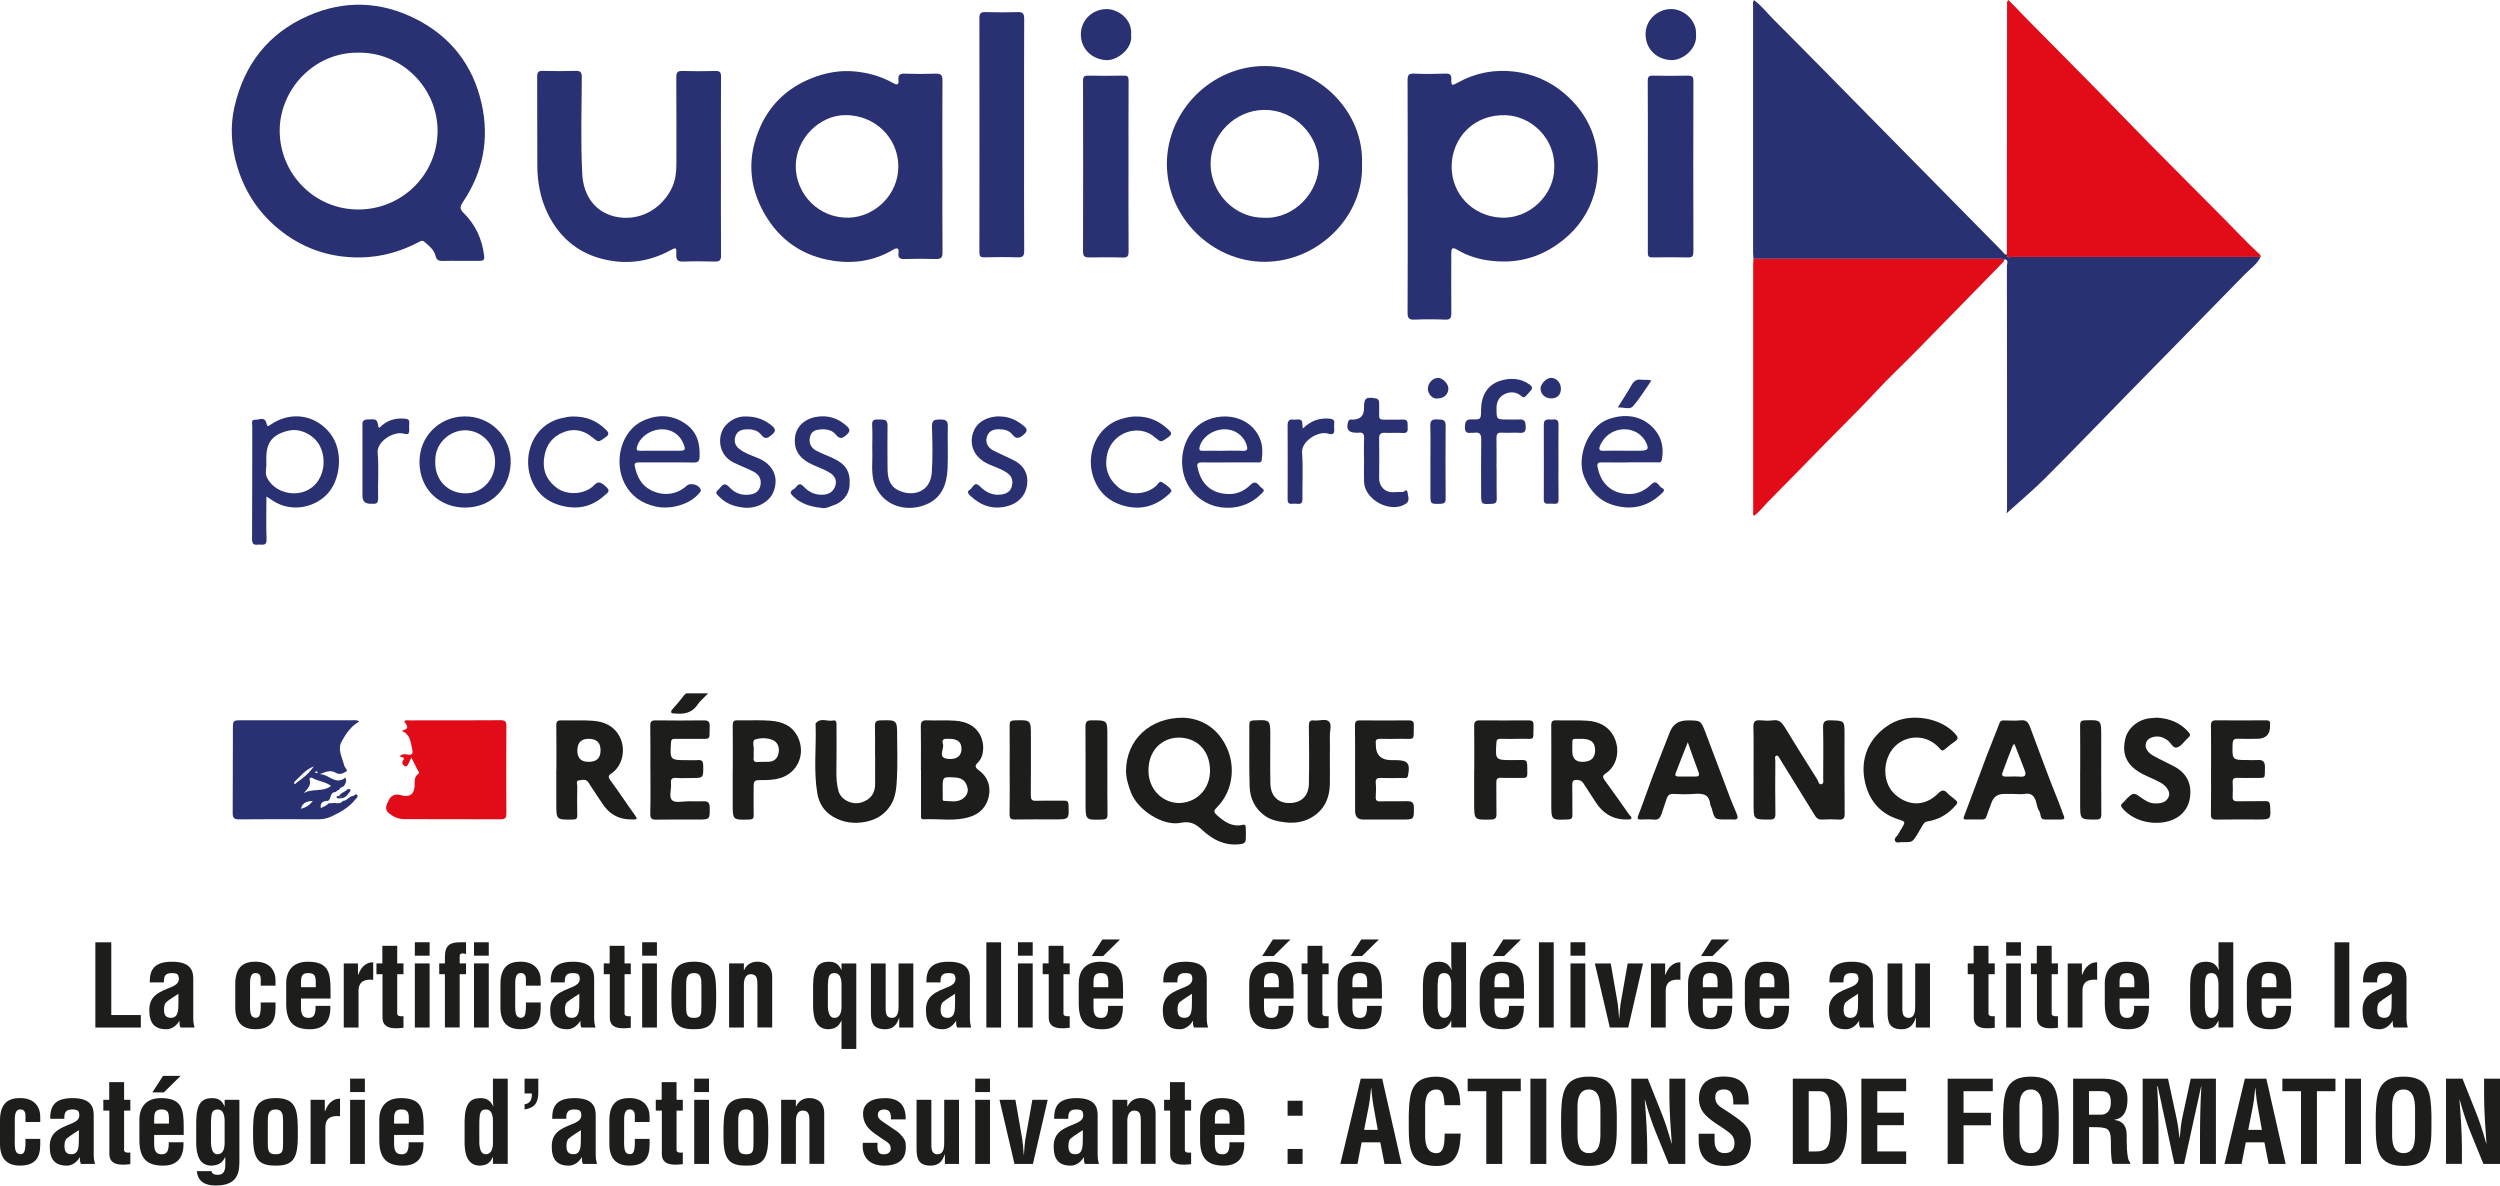 <?xml version="1.0" encoding="UTF-8"?> <svg xmlns="http://www.w3.org/2000/svg" id="Calque_2" viewBox="0 0 483.92 229.48"><defs><style>.cls-1{fill:#e20b18;}.cls-2{fill:#bdbdbd;}.cls-3{fill:#293173;}.cls-4{fill:#1d1d1b;}</style></defs><g id="Calque_1-2"><g><path class="cls-3" d="m339.41,50.09c-.02-.43-.07-.86-.07-1.29,0-15.89,0-31.78,0-47.68,0-.33-.11-.69.17-1.1,1.47,1.07,2.55,2.5,3.79,3.75,6.24,6.23,12.41,12.54,18.6,18.82,8.53,8.66,17.06,17.33,25.6,25.98.27.28.46.74.98.7,0,.78.61.46.94.46,16.06.01,32.11,0,48.17,0-.71,1.45-2.06,2.34-3.14,3.45-7.37,7.58-14.79,15.1-22.18,22.65-5.46,5.58-10.87,11.21-16.39,16.73-2.41,2.4-5.03,4.59-7.56,6.87.03.04.18-.45.18-.88,0-15.7,0-31.4-.03-47.09,0-.42.42-1.1-.43-1.29-.23-.03-.46-.08-.7-.08-15.97,0-31.95,0-47.92,0Z"></path><path class="cls-3" d="m89.15,50.5c-1.18,0-2.36-.04-3.54.01-.71.03-1.14-.27-1.28-.91-.3-1.32-1.34-2.03-2.24-2.85-.28-.25-.58-.13-.94.06-3.55,1.89-7.32,2.96-11.36,3.02-5.16.07-9.91-1.28-14.15-4.21-4.83-3.33-8.1-7.89-9.75-13.49-1.11-3.75-1.39-7.64-.5-11.49,1.89-8.13,6.47-14.14,14.22-17.56,7.05-3.11,14.1-2.84,20.88.59,6.7,3.39,11.03,8.88,12.71,16.28,1.58,6.93.33,13.37-3.65,19.25-.54.79-.55,1.29.15,1.98,2.34,2.3,3.64,5.11,4.02,8.37.08.72-.14.94-.79.94-1.26,0-2.52,0-3.78,0Zm-19.75-40.3c-8.52-.16-15.34,7.1-15.26,15.25.09,8.35,6.88,15.18,15.35,15.1,8.53-.08,15.21-6.94,15.21-15.23,0-8.16-6.77-15.21-15.31-15.13Z"></path><path class="cls-1" d="m437.58,49.73c-16.06,0-32.11.01-48.17,0-.33,0-.94.32-.94-.46,0-16.29.01-32.58.03-48.88,0-.06.08-.12.27-.39,1.43,1.47,2.82,2.92,4.23,4.35,4.4,4.46,8.83,8.9,13.22,13.37,3.35,3.4,6.65,6.86,10.01,10.26,4.81,4.88,9.67,9.71,14.49,14.58,2.12,2.14,4.17,4.36,6.39,6.4.21.2.54.37.47.76Z"></path><path class="cls-1" d="m339.41,50.09c15.97,0,31.95,0,47.92,0,.23,0,.46.05.7.08-.15.56-.6.9-.97,1.28-5.41,5.55-10.83,11.09-16.26,16.62-2.5,2.54-5.11,4.98-7.54,7.59-4.28,4.61-8.83,8.96-13.19,13.49-2.63,2.74-5.35,5.4-7.98,8.13-.83.86-1.56,1.82-2.54,2.55-.34-.25-.19-.59-.19-.87,0-15.97,0-31.95,0-47.92,0-.31.03-.63.05-.94Z"></path><path class="cls-3" d="m272.48,37.97c0-7.47.02-14.95-.02-22.42,0-.99.2-1.36,1.28-1.3,2,.1,4.01.07,6.02,0,.85-.03,1.19.17,1.17,1.08-.03,1.27.08,1.32,1.22.68,3.41-1.91,7.09-2.61,10.92-2.16,3.59.42,6.86,1.81,9.65,4.16,3.43,2.9,5.7,6.58,6.35,11,1.17,7.97-1.92,15.06-9.1,19.24-3.55,2.06-7.42,2.71-11.45,2.22-2.21-.27-4.36-.89-6.31-2.05-1.09-.65-1.29-.51-1.29.79,0,3.82-.02,7.63.01,11.45,0,.9-.22,1.25-1.19,1.21-1.96-.08-3.94-.09-5.9,0-1.08.05-1.39-.26-1.38-1.35.05-7.51.02-15.03.03-22.54Zm28.38-5.62c.16-5.43-4.32-9.87-9.39-10.05-6.16-.21-10.45,4.37-10.48,9.92-.02,5.4,4.09,9.51,9.3,9.89,5.94.44,10.7-4.66,10.56-9.77Z"></path><path class="cls-3" d="m182.42,32.32c0,5.51-.02,11.02.02,16.53,0,.96-.25,1.32-1.25,1.29-2.04-.07-4.09-.06-6.14,0-.88.02-1.25-.25-1.13-1.14.15-1.08-.33-1.08-1.09-.63-3.61,2.13-7.57,2.73-11.61,2.1-5.77-.89-10.24-3.91-13.2-9.03-3.21-5.55-3.39-11.32-.78-17.05,1.96-4.31,5.31-7.42,9.76-9.21,2.79-1.13,5.7-1.65,8.69-1.33,2.51.27,4.95.96,7.17,2.22.83.47,1.16.35,1.05-.61-.1-.94.28-1.23,1.22-1.2,2.01.07,4.02.07,6.02,0,1.01-.04,1.29.32,1.28,1.29-.03,5.59-.02,11.18-.02,16.77Zm-8.53-.14c-.03-5.55-4.57-9.92-10.27-9.9-5.08.02-9.59,4.67-9.59,9.86,0,5.52,4.55,10.2,10.37,9.99,4.91-.18,9.51-4.4,9.49-9.95Z"></path><path class="cls-3" d="m263.64,31.79c.41,10-8.44,18.9-18.88,18.89-10.13,0-18.94-8.63-18.89-19.04.05-10.24,8.65-18.85,18.94-18.86,10.36-.01,19.24,8.79,18.83,19Zm-18.82,10.37c5.78.17,10.54-5.01,10.48-10.53-.06-5.52-4.82-10.43-10.6-10.36-5.74.07-10.38,4.89-10.37,10.46.01,5.6,4.66,10.54,10.49,10.42Z"></path><path class="cls-3" d="m139.55,32.21c0,5.74-.02,11.49.02,17.23,0,.96-.29,1.21-1.2,1.19-2.04-.05-4.09-.07-6.13,0-1.07.04-1.37-.35-1.33-1.36.06-1.43,0-1.44-1.28-.75-4.25,2.28-8.76,2.77-13.34,1.52-4.71-1.29-8.13-4.3-10.28-8.73-1.42-2.92-1.98-6.03-2-9.24-.04-5.74,0-11.49-.03-17.23,0-.89.25-1.15,1.13-1.12,2.08.06,4.17.06,6.25,0,.94-.03,1.27.19,1.26,1.22-.04,6.26-.23,12.52.09,18.76.22,4.24,2.58,7.65,6.99,8.35,4.2.66,8.16-1.53,10.17-5.3.85-1.59,1.06-3.3,1.06-5.05,0-5.59.02-11.17-.02-16.76,0-.94.26-1.23,1.19-1.2,2.12.06,4.25.06,6.37,0,.9-.03,1.11.27,1.1,1.14-.04,5.78-.02,11.57-.02,17.35Z"></path><path class="cls-3" d="m198.23,26.16c0,7.47-.02,14.94.02,22.42,0,1.01-.3,1.26-1.26,1.23-2.16-.07-4.33-.05-6.49,0-.73.01-.92-.23-.92-.94.02-15.14.02-30.28,0-45.42,0-.92.32-1.13,1.17-1.11,2.08.05,4.17.07,6.25,0,1.03-.04,1.25.37,1.25,1.31-.03,7.51-.02,15.02-.02,22.54Z"></path><path class="cls-3" d="m68.37,154.05c-.8.07-1.19.98-2.01.98-.45.65-1.09.42-1.7.4-.37.02-.75.05-1.12.09-.34.53-.97.58-1.43.91-.17-.77.14-1.24.93-1.38.15-.01.3-.02.45-.04.71-.36.3-1.67,1.42-1.68.04-.05.09-.07.15-.06.14-.21.32-.35.58-.36h.01c.1-.5.6-.51.91-.75.34-.47.6-.96.3-1.64-1.91,1.57-3.26-.72-4.99-.66,1.06-.4,2.05-.94,3.2-.24.66.41,1.43.04,1.96-.29.37-.22-.31-.76-.41-1.17-.37-1.54-1.37-3.1-.46-4.69.83-1.47,1.77-2.92,3.37-3.79-.42-.39-.92-.26-1.37-.26h-21.35c-1.72,0-1.73,0-1.73,1.75-.01,5.4-.01,10.8-.04,16.2-.01.87.21,1.24,1.19,1.23,5.11-.05,10.22-.04,15.33-.01.9,0,1.7-.14,2.54-.52,1.8-.85,3.49-1.78,4.74-3.39.19-.26.52-.45.31-.77-.29-.42-.51.12-.78.14Zm-7.16-4.75c.11.05.27.09.29.14.04.22-.16.19-.29.17-.1-.01-.19-.09-.29-.15.1-.05.19-.1.29-.16Zm-4.2,2.45c-.07-.05-.09-.36-.01-.42,1.13-1.02,2.05-2.33,3.74-2.98-.98,1.45-2.18,2.32-3.39,3.2-.11.09-.19.31-.34.21Zm1.23,4.81c.3-1.21,1.13-1.45,2.31-1.53-.65.88-1.37,1.29-2.31,1.53Zm.56-3.02c.61-.8,1.49-1.42,1.14-2.61-.11-.41.29-.48.52-.34,1.11.65,2.49.68,3.62,1.54-1.62,1.27-3.68.41-5.28,1.41Z"></path><path class="cls-1" d="m79.63,146.63c-.23.48-.38.85-.57,1.18-.15.25-.26.67-.67.51-.41-.16-.65-.68-.45-.96.62-.85-.14-.78-.62-.91.45-.51,1.01-.53,1.46-.41,1.16.29,1.17-.37.99-1.13-.32-1.31-.35-2.81-2.02-3.42,1.32-.48,1.34-.61.5-1.84.22-.33.56-.21.85-.21,5.94,0,11.87.01,17.81-.03.91,0,1.12.3,1.11,1.15-.03,5.62-.03,11.24,0,16.87,0,.85-.19,1.17-1.1,1.16-6.21-.04-12.42,0-18.64-.03-1.22,0-2.39-.55-3.21-1.34-.69-.67-.15-1.72.29-2.52.4-.73,1.11-.97,1.91-.87.23.03.45.14.68.19,1.41.26,2.19-.33,2.3-1.77.06-.88-.18-1.82.72-2.46.32-.23,0-.48-.12-.71-.4-.78-.79-1.56-1.23-2.44Z"></path><path class="cls-3" d="m218.44,32.26c0,5.47-.02,10.94.02,16.41,0,.93-.23,1.21-1.17,1.18-2.16-.07-4.33-.04-6.49-.02-.82,0-1.16-.22-1.16-1.14.03-11.02.03-22.04,0-33.05,0-.78.23-1.01,1-1,2.28.04,4.57.05,6.85,0,.78-.02.97.22.97.98-.03,5.55-.02,11.1-.02,16.64Z"></path><path class="cls-3" d="m318.97,32.19c0-5.5.02-11.01-.02-16.51,0-.83.21-1.06,1.04-1.04,2.24.06,4.48.05,6.72,0,.78-.01,1.08.15,1.08,1.03-.03,11.01-.03,22.01,0,33.02,0,.76-.12,1.16-1,1.14-2.32-.04-4.64-.05-6.96,0-.93.02-.86-.52-.86-1.14,0-5.5,0-11.01,0-16.51Z"></path><path class="cls-4" d="m229.22,138.94c3.33.17,6.55,1.95,8.3,5.89,1.75,3.94.94,8.56-1.97,11.45-.71.7-.59.99.06,1.56,1.43,1.25,2.89,2.3,4.93,1.82.58-.14.58.26.6.6.03.75.04,1.5,0,2.24-.04.79-.69.86-1.27.92-2.83.31-5.15-.9-7.12-2.73-1.26-1.17-2.29-1.81-4.21-1.42-3.48.71-8.4-2.53-9.65-5.94-.49-1.34-.93-2.67-.93-4.14.04-5.91,4.58-10.38,11.24-10.26Zm-.92,16.5c3.51-.11,5.97-2.88,5.92-6.36-.05-3.89-2.57-6.26-5.97-6.3-3.22-.04-6.04,2.4-5.94,6.56.08,3.58,2.82,6.12,5.99,6.1Z"></path><path class="cls-4" d="m339.43,148.99c0-2.75.05-5.51-.03-8.26-.03-1.08.34-1.38,1.35-1.3.82.07,1.66.11,2.47,0,1.13-.17,1.68.41,2.21,1.26,2.1,3.44,4.22,6.86,6.38,10.26.19.3.23,1,.78.84.51-.15.32-.74.32-1.14.01-3.26.06-6.53-.02-9.79-.03-1.14.3-1.46,1.44-1.43,2.71.09,2.71.03,2.71,2.72,0,5.11-.03,10.23.03,15.34.01.96-.29,1.21-1.18,1.15-1.06-.06-2.13-.07-3.18,0-.75.06-1.12-.32-1.45-.86-2.23-3.6-4.46-7.2-6.68-10.81-.18-.29-.36-.77-.65-.71-.52.1-.28.65-.28,1-.02,3.42-.05,6.84.01,10.27.02.92-.29,1.11-1.14,1.11-3.08,0-3.08.03-3.08-3.04v-6.61Z"></path><path class="cls-4" d="m178.26,149.05c0-2.79.03-5.58-.02-8.37-.01-.88.19-1.29,1.17-1.25,1.85.08,3.71-.06,5.54.08,1.97.16,3.73.84,4.77,2.75.83,1.52.9,4.03-.44,5.35-.6.59-.58.94.19,1.49,1.71,1.24,2.37,3.06,1.92,5.11-.43,1.93-1.67,3.26-3.59,3.89-2.95.97-5.99.33-8.98.49-.67.04-.54-.52-.54-.94,0-2.87,0-5.74,0-8.61h0Zm4.22,3.62c0,.59,0,1.18,0,1.77,0,.23-.04.58.24.58,1.15.02,2.34.34,3.42-.27.84-.47,1.34-1.35,1.16-2.18-.27-1.23-.94-1.99-2.35-2.07-2.48-.14-2.48-.2-2.48,2.17Zm1.33-9.65c-.71-.03-1.66-.14-1.29.97.33.98-1.2,2.72,1.03,2.91,1.64.15,2.52-.58,2.56-1.83.05-1.38-.68-2.03-2.3-2.06Z"></path><path class="cls-4" d="m300.28,149.04c0-2.87.02-5.74-.01-8.61,0-.74.17-1.03.98-1,2,.07,4.02-.06,6.01.08,2.23.15,4.14,1.06,5.18,3.18,1.21,2.46.6,5.54-1.59,6.99-.79.52-.58.87-.18,1.42,1.59,2.21,3.18,4.41,4.73,6.64.13.19.49.34.36.67-.14.34-.48.15-.73.21-.04,0-.08,0-.12,0q-3.88.1-6.15-3.51c-.73-1.16-1.49-2.31-2.24-3.46-.29-.45-.64-.65-1.22-.68-.8-.04-.98.24-.96.99.05,1.93-.01,3.85.03,5.78.01.68-.23.86-.88.88-3.21.14-3.21.15-3.21-2.99,0-2.2,0-4.4,0-6.61Zm5.7-6.02c-1.88.03-1.59-.26-1.63,1.61,0,.27,0,.55,0,.82q0,2.1,2.11,2.02c1.64-.06,2.41-.9,2.29-2.53-.1-1.37-.89-1.93-2.77-1.93Z"></path><path class="cls-4" d="m169.38,146.35c0-1.93.03-3.85-.02-5.78-.02-.79.19-1.11,1.04-1.13,3.26-.09,3.26-.11,3.26,3.18,0,2.6.1,5.19-.03,7.78-.09,1.87-.18,3.79-1.23,5.47-1.13,1.79-2.75,2.78-4.83,3.2-2.25.45-4.36.16-6.32-.98-1.72-1-2.71-2.57-3.04-4.5-.75-4.38-.19-8.8-.33-13.19,0-.12-.06-.27,0-.35.93-1.23,2.23-.35,3.35-.58.73-.15.69.46.69.92,0,3.03.04,6.06-.02,9.08-.02,1.23.08,2.45.39,3.6.45,1.73,2.63,2.82,4.47,2.25,1.77-.55,2.66-1.78,2.64-3.66-.02-1.77,0-3.54,0-5.31h0Z"></path><path class="cls-4" d="m107.7,149.04c0-2.87.02-5.73-.02-8.6-.01-.77.21-1.02.99-1,2.04.06,4.1-.08,6.13.08,2.16.17,4.04.98,5.14,3.07,1.27,2.4.59,5.67-1.58,7.11-.65.43-.68.7-.19,1.37,1.66,2.24,3.18,4.58,4.81,6.84.45.62.28.71-.33.71-.08,0-.16,0-.24,0q-3.82.1-5.9-3.2c-.83-1.32-1.76-2.58-2.57-3.91-.51-.84-1.26-.51-1.89-.45-.61.06-.31.71-.31,1.08-.03,1.89-.04,3.77,0,5.66.02.68-.22.83-.86.84-3.2.05-3.2.07-3.2-3.12,0-2.16,0-4.32,0-6.48Zm4.05-3.75q0,2.26,2.31,2.17s.08,0,.12,0c1.37-.06,2.05-.77,2.07-2.18.02-1.41-.65-2.16-2.01-2.26q-2.48-.17-2.48,2.26Z"></path><path class="cls-4" d="m368.37,163.02c-.46-.12-1.23.34-1.54-.22-.3-.54.46-.96.69-1.46.16-.35.39-.67.59-1,.75-1.28.74-1.31-.64-1.74-3.46-1.08-5.55-3.52-6.4-6.93-1.18-4.78.67-8.99,4.83-11.52,3.77-2.29,9.97-1.27,12.75,2.11.34.42.41.78-.09,1.14-.73.53-1.45,1.07-2.13,1.66-.43.37-.65.19-.94-.15-2.52-2.94-6.54-2.65-8.73-.4-2.45,2.52-2.47,7.09.15,9.35,2.39,2.06,5.55,2.39,8.22-.25.67-.66,1.13-.85,1.8-.11.29.33.66.59,1.01.86,1.22.97,1.21.95.09,2.09-1.39,1.41-3.05,2.27-4.99,2.56-.47.07-.66.39-.86.7-.4.62-.72,1.29-1.12,1.91-.9,1.4-.91,1.4-2.69,1.4Z"></path><path class="cls-4" d="m326.65,139.45c2.56,0,2.58-.01,3.5,2.39,1.61,4.23,3.18,8.48,4.79,12.71.38.99.82,1.96,1.22,2.95.27.67.37,1.24-.69,1.13-.43-.04-.86,0-1.3,0-2.25,0-2.26,0-2.82-2.12-.08-.3-.28-.6-.31-.84-.21-2.04-1.55-2.11-3.14-1.99-1.33.1-2.67.07-4,0-.75-.04-1.08.3-1.29.92-.33.99-.65,1.98-.99,2.96-.24.7-.58,1.2-1.48,1.09-.82-.09-1.65-.03-2.47-.02-.55,0-.84-.02-.56-.76.96-2.48,1.81-5,2.75-7.49,1.1-2.91,2.25-5.8,3.38-8.69q.87-2.24,3.42-2.24Zm.05,4.23c-.87,2.2-1.64,4.11-2.37,6.05-.18.49.21.59.61.58,1.06,0,2.12-.01,3.18,0,.67.01.93-.13.65-.88-.7-1.82-1.33-3.68-2.07-5.76Z"></path><path class="cls-4" d="m389.79,153.68c-.63,0-1.26,0-1.88,0q-1.86,0-2.44,1.75c-.27.83-.64,1.62-.89,2.44-.2.66-.46.77-1.02.76-.98-.02-1.97,0-2.95,0-.52,0-.63-.1-.4-.7,1.48-3.83,2.86-7.7,4.31-11.54.8-2.13,1.7-4.22,2.49-6.36.18-.47.41-.59.85-.58,1.1.01,2.21.09,3.3-.02,1.08-.11,1.46.4,1.8,1.31,1.83,4.86,3.58,9.76,5.55,14.57.36.87.62,1.79,1,2.67.19.45-.01.65-.49.65-1.06-.01-2.12,0-3.18,0-1.09-.02-.72-1.1-1.12-1.64-.37-.5-.43-1.22-.62-1.85-.33-1.08-.93-1.69-2.19-1.47-.69.12-1.41.02-2.12.02Zm.16-9.63c-.11.06-.27.08-.3.16-.69,1.78-1.39,3.56-2.04,5.36-.21.56.11.77.68.76.94-.02,1.89-.06,2.83.01,1,.07,1.08-.46.82-1.16-.63-1.71-1.31-3.4-1.99-5.13Z"></path><path class="cls-4" d="m257.42,146.48c0,1.77.02,3.54,0,5.31-.05,2.81-1.18,5.11-3.64,6.5-1.5.85-3.21,1.1-4.99.89-1.43-.17-2.79-.44-3.98-1.29-1.91-1.38-2.84-3.35-2.92-5.6-.13-4-.03-8.02-.06-12.02,0-.62.21-.79.81-.82,3.25-.15,3.25-.17,3.25,3.07,0,3.07-.05,6.14.02,9.2.05,2.35,1.51,3.83,3.88,3.72,2.17-.1,3.52-1.41,3.57-3.72.08-3.73.04-7.47,0-11.21,0-.8.17-1.15,1.03-1.05.97.11,2.23-.4,2.84.19.62.6.16,1.86.19,2.83.04,1.34,0,2.67,0,4.01Z"></path><path class="cls-3" d="m51.57,96.12c0,2.89-.08,5.57.03,8.23.06,1.48-.89.99-1.6,1.07-.82.1-1.22-.05-1.21-1.08.05-7.28.02-14.55.04-21.83,0-.48-.3-1.32.57-1.26.74.05,1.89-.73,2.2.76.16.8.52.35.89.11,1.45-.94,3-1.5,4.78-1.53,3.5-.06,6.52,2.28,7.69,5.14,1.35,3.32.57,7.78-1.82,10.11-2.69,2.62-7,3.24-10.27,1.11-.35-.23-.71-.46-1.3-.84Zm-.02-6.5c.08.83-.32,1.95.14,2.85,1.35,2.7,4.96,3.74,7.66,2.5,3.23-1.49,4.03-5.63,2.62-8.54-1.07-2.21-3.82-3.6-6.07-3.08-3.09.71-4.35,2.23-4.35,5.26v1.01Z"></path><path class="cls-4" d="m427.99,148.97c0-2.83.02-5.66-.02-8.5-.01-.77.23-1.04,1-1.04,3.23.03,6.45.02,9.68,0,.55,0,.82.16.76.73,0,.08,0,.16,0,.24q.07,2.61-2.53,2.61c-1.22,0-2.44.03-3.66-.01-.74-.03-1.03.19-1.06.98-.09,3.14-.12,3.14,3.02,3.14.59,0,1.18.05,1.77,0,1.17-.12,1.51.43,1.47,1.52-.08,2.19.28,1.92-1.96,1.94-1.14,0-2.28.04-3.42-.01-.68-.03-.9.22-.87.88.04.9.05,1.81,0,2.71-.04.72.22.96.94.94,1.77-.04,3.54.02,5.31-.03.71-.02.96.2,1,.91.16,2.65.18,2.65-2.48,2.65-2.64,0-5.27-.03-7.91.02-.81.01-1.09-.21-1.07-1.05.05-2.87.02-5.74.02-8.61Z"></path><path class="cls-4" d="m417.59,138.92c2.49.18,4.42.99,5.98,2.72.47.52.47.76-.02,1.18-.72.62-1.3,1.6-2.11,1.85-.92.29-1.24-1.11-2.05-1.49-.24-.11-.46-.3-.7-.4-1.17-.49-2.72-.12-3.17.74-.49.94-.06,1.99,1.27,2.75,1.32.75,2.71,1.37,4.05,2.08,2.42,1.29,3.45,3.34,3.07,6.02-.33,2.3-1.81,3.85-3.92,4.52-2.83.9-6.73.27-9.04-2.3-.42-.47-.57-.81.02-1.23.24-.18.41-.46.62-.68,1.35-1.32,1.45-1.31,2.98-.21.73.52,1.49,1.01,2.47,1.04,1.56.06,2.43-.34,2.8-1.44.27-.81-.47-1.94-1.66-2.6-1.41-.78-2.95-1.27-4.31-2.15-2.34-1.53-3.17-3.55-2.46-6.4.48-1.93,2.42-3.73,4.98-3.92.47-.03.94-.07,1.19-.09Z"></path><path class="cls-4" d="m125.89,148.99c0-2.83.03-5.66-.02-8.49-.02-.85.26-1.07,1.07-1.06,3.11.04,6.21.04,9.32,0,.89-.01,1.13.32,1.11,1.18-.08,2.71.37,2.39-2.37,2.4-1.45,0-2.91.02-4.36,0-.55,0-.73.16-.76.73-.2,3.39-.21,3.39,3.17,3.39.67,0,1.34.05,2-.01.87-.09,1.06.31,1.07,1.1.03,2.37.06,2.37-2.28,2.37-.98,0-1.97.06-2.95-.02-.87-.07-1.09.28-1.01,1.07.12,1.12-.48,2.63.24,3.27.62.56,2.09.17,3.19.18.98.01,1.97.02,2.95,0,.8-.02,1.09.33,1.11,1.12.05,2.42.07,2.42-2.4,2.42-2.63,0-5.27-.03-7.9.02-.89.02-1.22-.18-1.2-1.16.07-2.83.03-5.66.03-8.49Z"></path><path class="cls-4" d="m262.3,149.07c0-2.87.02-5.74-.02-8.61-.01-.76.2-1.03.98-1.02,3.15.04,6.29.03,9.44,0,.69,0,.99.2.97.94-.06,3.18.3,2.58-2.49,2.63-1.34.02-2.68.04-4.01,0-.68-.02-.95.21-.86.87,0,.04,0,.08,0,.12q-.07,3.14,3.06,3.14c.28,0,.55,0,.83,0,2.33,0,2.82.66,2.33,3.02-.12.56-.48.42-.79.43-1.45.01-2.91.05-4.36-.01-.78-.03-1.16.13-1.08,1.01.08.86.06,1.73,0,2.59-.05.71.15.96.9.94,1.73-.06,3.46.01,5.19-.03.88-.02,1.28.24,1.29,1.19.02,2.36.05,2.36-2.35,2.36s-4.96,0-7.43,0q-1.59,0-1.6-1.65c0-2.63,0-5.27,0-7.9Z"></path><path class="cls-4" d="m141.84,149.04c0-2.87.03-5.74-.01-8.61-.01-.76.17-1.03.97-1,2.12.06,4.26-.1,6.37.08,2.19.18,4.18.92,5.25,3.12,1.57,3.21.07,6.95-3.42,7.99-1.13.33-2.22.38-3.36.38-1.76,0-1.76,0-1.76,1.81,0,1.65-.03,3.31.01,4.96.02.68-.21.85-.87.87-3.2.08-3.2.1-3.19-3.11,0-2.16,0-4.32,0-6.49Zm5.76-1.56s0-.02,0-.02c.35,0,.7,0,1.06,0,1.01.01,1.71-.49,1.98-1.41.37-1.29-.08-2.42-1.13-2.83-1.08-.43-2.33-.41-3.34-.08-.66.21-.18,1.41-.27,2.16-.05.43.04.87-.02,1.29-.09.72.17,1.02.9.9.27-.04.55,0,.82,0Z"></path><path class="cls-3" d="m129.13,89.51c-1.81,0-3.62,0-5.43,0-.52,0-.98.06-.82.77.44,1.99,1.24,3.68,3.21,4.65,2.31,1.14,4.89.87,6.85-.92.71-.65,2.4-.17,2.69.75.11.36-.12.49-.29.7-1.78,2.2-5.53,3.22-8.37,2.6-2.72-.6-4.75-1.98-6.03-4.4-2.24-4.25-.74-10.39,3.68-12.29,2.74-1.18,5.41-1.12,7.96.58,2.37,1.58,2.98,3.92,2.83,6.58-.04.73-.33,1.02-1.1,1-1.73-.05-3.46-.02-5.19-.02Zm-1.39-2.26c1.22,0,2.43,0,3.65,0,1.26,0,1.37-.16.92-1.32-.7-1.82-2.37-2.91-4.32-2.83-2.22.1-4.24,1.58-4.7,3.46-.12.48,0,.71.57.7,1.29-.03,2.59-.01,3.88-.01Z"></path><path class="cls-3" d="m315.35,89.51c-1.77,0-3.54.03-5.31-.01-.68-.01-.94.19-.81.87.67,3.5,3.04,5.35,6.39,5.25,1.53-.04,2.89-.77,4-1.85,1.14-1.1,1.45.43,2.11.7.78.33.1.89-.2,1.16-2.37,2.19-5.07,3.06-8.34,2.37-3.3-.69-5.26-2.68-6.52-5.63-1.62-3.81.7-9.74,4.57-11.19,3.13-1.17,6.52-.85,8.91,1.8,1.53,1.69,1.96,3.78,1.52,6.04-.12.62-.53.47-.88.47-1.81.01-3.62,0-5.43,0Zm-1.1-2.26c1.02,0,2.04,0,3.06,0,1.8,0,2-.35,1.12-1.96-.13-.23-.3-.44-.48-.64-2.2-2.55-6.81-1.95-8.26,1.7-.23.57-.12.95.67.91,1.29-.06,2.59-.02,3.89-.02Z"></path><path class="cls-3" d="m237.92,89.51c-1.77,0-3.54.02-5.31,0-.64,0-.96.16-.82.87.67,3.45,2.86,5.27,6.26,5.25,1.53,0,2.91-.69,4.02-1.79,1.14-1.14,1.6.29,2.23.67.76.45-.01.93-.34,1.25-4.14,4.06-11.48,3.21-14.22-2.28-1.83-3.68-.97-9.05,2.74-11.52,3.72-2.47,9.75-1.62,11.5,3.21.45,1.22.42,2.54.25,3.84-.08.6-.5.5-.88.5-1.81,0-3.62,0-5.43,0Zm-1.15-2.26c1.25,0,2.51-.06,3.76.02.99.06,1.01-.38.78-1.11-.62-1.92-2.34-3.12-4.39-3.06-2.24.07-4.29,1.58-4.73,3.48-.12.52.06.69.59.68,1.33-.03,2.66,0,4,0Z"></path><path class="cls-3" d="m81.2,89.42c-.03-4.89,3.77-8.76,8.72-8.82,5.03-.06,9.12,3.96,8.93,9.09-.18,4.85-3.74,8.55-8.79,8.56-4.92.01-8.82-3.45-8.87-8.83Zm3.05-.12c-.11,3.69,2.48,6.19,5.86,6.2,3.27,0,5.66-2.68,5.72-5.93.07-3.87-2.86-6.24-5.72-6.28-3.04-.04-5.98,2.52-5.85,6.01Z"></path><path class="cls-4" d="m285.37,149.05c0-2.83.03-5.67-.02-8.5-.01-.82.25-1.12,1.07-1.11,3.15.03,6.3.02,9.44,0,.67,0,1,.14.98.92-.09,3.23.43,2.59-2.56,2.65-1.26.03-2.52.03-3.78,0-.58-.01-.82.13-.85.77-.2,3.35-.21,3.35,3.12,3.35.12,0,.24,0,.35,0,2.73.02,2.49-.48,2.52,2.64,0,.61-.21.83-.83.82-1.42-.03-2.83.03-4.25-.03-.75-.03-.93.23-.92.94.04,2.01-.02,4.01.03,6.02.02.79-.19,1.1-1.03,1.12-3.29.08-3.29.1-3.29-3.21v-6.38Z"></path><path class="cls-3" d="m168.84,86.88c0-1.53.07-3.07-.02-4.6-.07-1.1.52-1.11,1.3-1.07.81.04,1.7-.19,1.68,1.15-.04,2.71-.02,5.42,0,8.14,0,1.78.24,3.5,2.07,4.39,2.87,1.41,6.23.31,6.49-3.38.21-2.97.13-5.97.04-8.96-.04-1.32.61-1.35,1.59-1.35.98,0,1.52.15,1.48,1.35-.08,2.71.07,5.43-.05,8.14-.14,3-1.07,5.67-4.14,6.96-3.64,1.53-8.08.43-9.83-3.55-.71-1.6-.65-3.36-.6-5.08.02-.71,0-1.42,0-2.12Z"></path><path class="cls-3" d="m110.73,80.62c2.78-.06,4.83.84,6.56,2.56.59.59.69.93-.11,1.49-1.38.96-1.3,1-2.58-.06-1.74-1.45-3.75-1.75-5.79-.84-1.76.78-2.91,2.14-3.35,4.11-.6,2.74.1,4.94,2.39,6.61,1.95,1.42,5.4,1.3,7.25-.66.68-.72,1.29-.56,2.41.59.64.66.04,1.01-.37,1.38-2.31,2.11-4.92,2.88-8.06,2.18-3.25-.73-5.39-2.6-6.41-5.69-1.42-4.31.53-9.92,5.73-11.27.89-.23,1.74-.39,2.31-.4Z"></path><path class="cls-3" d="m289.7,90.74c0,1.93-.03,3.86.02,5.78.02.7-.17.96-.89,1-2.13.11-2.13.13-2.13-1.98,0-3.46-.04-6.93.02-10.39.02-1.08-.28-1.57-1.39-1.38-.15.03-.32-.02-.47,0-.9.13-1.35-.09-1.3-1.17.05-.95.2-1.45,1.3-1.42,1.82.05,1.82,0,1.83-1.88.02-2.67,1.18-4.79,3.69-5.59,1.82-.58,3.9-.58,5.69.71.65.47.58.82.15,1.3-.25.29-.54.56-.78.85-.34.41-.59.42-1.02.05-.96-.82-2.15-.85-3.2-.32-1,.5-1.54,1.42-1.54,2.65,0,2.25-.05,2.25,2.18,2.25.75,0,1.5.04,2.24-.01,1.05-.08,1.2.49,1.23,1.38.03.92-.22,1.28-1.19,1.21-1.13-.08-2.28.05-3.42-.03-.88-.06-1.06.3-1.05,1.08.04,1.97.01,3.93.01,5.9Z"></path><path class="cls-3" d="m219.78,80.62c2.66-.06,4.64.91,6.38,2.53.62.58.8.92-.06,1.51-1.39.96-1.34,1.03-2.58-.04-3.15-2.73-8.26-.87-9.19,3.24-.6,2.65.14,4.75,2.1,6.43,1.95,1.67,5.54,1.61,7.53-.41.27-.28.48-.87,1.02-.51.66.44,1.38.85,1.78,1.57.06.11-.22.46-.4.63-2.36,2.18-5.05,3.19-8.31,2.45-3.21-.73-5.36-2.58-6.42-5.67-1.5-4.35.51-9.93,5.66-11.33.92-.25,1.81-.4,2.5-.41Z"></path><path class="cls-4" d="m195.44,149.1c0-2.9.02-5.8-.01-8.71,0-.72.22-.93.93-.95,3.19-.09,3.19-.12,3.19,3.06,0,3.81.02,7.63-.02,11.44,0,.81.19,1.1,1.04,1.07,1.81-.06,3.62,0,5.43-.03.58,0,.81.16.83.79.11,2.84.14,2.84-2.7,2.84-2.56,0-5.11-.03-7.67.02-.84.02-1.05-.27-1.04-1.07.05-2.82.02-5.65.02-8.47Z"></path><path class="cls-3" d="m193.47,80.61c1.81,0,3.35.7,4.72,1.85.7.59.72,1,0,1.64-.83.73-1.47,1.01-2.26-.02-.62-.8-1.56-.97-2.52-.99-1.11-.02-2.03.32-2.38,1.47-.33,1.1.16,2.1,1.31,2.68,1.3.66,2.65,1.22,3.94,1.88,2.1,1.08,2.71,2.78,2.56,4.45-.21,2.3-1.69,3.81-3.71,4.37-2.86.8-5.2-.01-7.29-1.95-.39-.37-.76-.84-.11-1.2.59-.33.84-1.77,1.97-.63,1.12,1.13,2.47,1.81,4.15,1.56.95-.14,1.71-.55,1.98-1.51.28-.99.17-1.88-.77-2.59-1.11-.82-2.4-1.2-3.63-1.74-3.69-1.62-3.9-4.91-2.64-7.06.81-1.37,2.65-2.24,4.68-2.23Z"></path><path class="cls-3" d="m144.33,80.61c2.2,0,3.71.68,5.07,1.78.71.58.85,1.06.05,1.73-.75.62-1.3,1.09-2.12.03-.77-.99-1.98-1.13-3.2-1.02-.86.08-1.51.52-1.77,1.31-.28.86-.15,1.71.61,2.35,1.07.89,2.38,1.33,3.64,1.83,2.94,1.17,4.19,3.6,3.17,6.43-.78,2.17-3.41,3.52-5.91,3.2-1.66-.21-3.25-.7-4.5-1.96-.44-.45-1.14-.87-.37-1.46.58-.45,1-1.81,2.17-.54.92,1.01,2.12,1.59,3.6,1.48,1.1-.08,1.99-.41,2.34-1.49.42-1.28-.06-2.38-1.28-3-1.27-.64-2.61-1.15-3.89-1.78-3.03-1.51-3.17-5.3-1.44-7.2,1.11-1.22,2.59-1.73,3.83-1.69Z"></path><path class="cls-3" d="m158.92,98.3c-1.96-.21-3.79-.74-5.29-2.14-.58-.54-.93-.99.02-1.49.22-.12.4-.35.57-.55.47-.57.87-.45,1.32.04,1.05,1.14,2.32,1.72,3.92,1.59,1.16-.09,1.91-.73,2.23-1.71.32-.99-.04-1.88-1-2.49-1.11-.71-2.36-1.1-3.53-1.66-1.81-.85-3.17-2.07-3.3-4.22-.17-2.85,1.69-4.5,4.01-4.95,2.27-.44,4.36.17,6.1,1.82.61.57.58.99,0,1.53-.73.69-1.35,1.11-2.17.07-.7-.88-1.76-1.09-2.85-1.03-.98.06-1.87.27-2.15,1.43-.27,1.09.07,2.08,1.16,2.67,1.04.56,2.17.97,3.24,1.46,2.57,1.18,3.45,2.64,3.25,5.33-.14,1.93-1.52,3.3-3.13,3.81-.75.24-1.51.73-2.4.49Z"></path><path class="cls-3" d="m264.03,89.03c0-1.38-.05-2.76.02-4.13.05-.94-.28-1.29-1.2-1.13-.11.02-.24-.01-.35-.01-1.49,0-1.97-.68-1.54-2.12.17-.57.59-.41.95-.42q2.12-.07,2.12-2.16v-.12c0-1.89.35-2.16,2.27-1.82.58.1.66.47.66.93,0,.79.03,1.58,0,2.36-.03.63.24.83.83.82,1.22-.02,2.44.05,3.66-.02,1.27-.08.97.78,1.03,1.49.07.74-.04,1.17-.97,1.11-1.13-.08-2.28.03-3.42-.03-.82-.04-1.14.25-1.13,1.07.02,2.56.04,5.12,0,7.68-.02,1.66,1.16,2.86,2.86,2.74.55-.04,1.1-.06,1.65-.03.34.02.87-.78.98.06.09.73.54,1.67-.35,2.23-2.94,1.89-7.93-.74-8.06-4.23-.05-1.42,0-2.83,0-4.25h0Z"></path><path class="cls-4" d="m214.36,149.14c0,2.83-.03,5.66.02,8.49.01.8-.26.99-1,1.01-3.25.1-3.25.12-3.25-3.11,0-4.95.02-9.9-.02-14.86,0-.91.23-1.24,1.19-1.24,3.05,0,3.05-.03,3.05,2.98v6.72Z"></path><path class="cls-3" d="m218.94,6.79c.36,2.62-2.69,4.96-4.81,4.85-2.77-.15-4.91-2.18-4.91-4.97,0-2.76,2.2-4.89,4.97-4.91,2.24-.02,5.07,1.98,4.75,5.03Z"></path><path class="cls-3" d="m328.3,6.75c.23,2.68-2.55,4.96-4.8,4.88-2.85-.1-4.98-2.16-4.97-5.04,0-2.67,2.25-4.82,4.93-4.84,2.53-.02,5.06,2.29,4.83,5Z"></path><path class="cls-4" d="m402.66,149.11c0-2.91.02-5.82-.02-8.73,0-.72.22-.93.93-.95,3.17-.09,3.16-.11,3.16,3.07,0,5.03-.02,10.06.02,15.1,0,.84-.24,1.04-1.06,1.04-3.04,0-3.04.02-3.04-3.04v-6.49Z"></path><path class="cls-3" d="m73.41,82.84c1.37-1.43,2.98-1.96,4.87-1.81.66.05,1.04.19.93.95-.05.39-.02.79,0,1.18.03.79-.21,1.03-1.06.78-1.85-.54-5.26,1.44-5.05,3.76.26,2.89.02,5.82.09,8.72.02.93-.32,1.18-1.14,1.09-.12-.01-.24,0-.35,0q-1.54,0-1.54-1.5c0-4.44,0-8.89,0-13.33,0-.69-.18-1.44.95-1.49,1.79-.08,1.9-.06,2.1,1.31,0,.07.08.13.21.33Z"></path><path class="cls-3" d="m252.19,82.95c1.52-1.49,3.16-2.08,5.1-1.92.75.06,1.08.29.97,1.06-.04.27-.03.55,0,.82.08.96-.13,1.36-1.26,1.01-1.69-.52-5.15,1.34-4.96,3.76.22,2.93.03,5.9.07,8.85.01.78-.21,1.09-.99.99-.35-.04-.71-.03-1.06,0-.61.04-.82-.21-.82-.83.02-4.8.02-9.6,0-14.4,0-.82.33-1.18,1.13-1.07.71.1,1.81-.46,1.73,1.01,0,.15.04.3.09.73Z"></path><path class="cls-3" d="m276.88,89.39c0-2.32.05-4.65-.02-6.97-.03-1.03.38-1.29,1.32-1.23.84.06,1.66-.13,1.65,1.19-.04,4.72-.03,9.45,0,14.17,0,.73-.25.95-.96.97-1.99.05-1.99.08-1.99-1.88v-6.26Z"></path><path class="cls-3" d="m301.67,89.4c0,2.4-.03,4.8.02,7.2.01.75-.23,1-.94.91-.35-.04-.71-.02-1.06,0-.57.03-.86-.15-.86-.8.02-4.84.01-9.68,0-14.52,0-1.33.98-.91,1.69-.99.74-.08,1.18.1,1.16.99-.04,2.4-.01,4.8-.01,7.2Z"></path><path class="cls-3" d="m313.16,78.85c.96-1.55,1.85-2.89,2.64-4.29.45-.8,1-1.21,1.94-1.06.58.09,1.18-.09,1.91.17-1.2,1.72-2.25,3.5-3.6,5.01-.56.63-1.78.16-2.89.18Z"></path><path class="cls-4" d="m137.08,134.21c-.84.88-1.56,1.45-2.05,2.18-1.12,1.69-2.73,1.9-4.52,1.71-.22-.02-.51.06-.58-.25-.05-.22.05-.37.24-.57.8-.86,1.54-1.79,2.27-2.72.16-.2.28-.35.54-.35,1.28,0,2.56,0,4.1,0Z"></path><path class="cls-3" d="m302.14,75.18c.02,1.19-.65,1.91-1.8,1.94-1.21.03-2.14-.8-2.14-1.92,0-.88,1.12-2.03,2.01-2.06,1.02-.03,1.92.91,1.93,2.04Z"></path><path class="cls-3" d="m278.27,77.12c-1,.21-1.93-.96-1.88-1.91.06-1.11.93-2.05,1.99-2.06.9,0,2.01,1.17,1.98,2.1-.04,1.12-.89,1.89-2.09,1.87Z"></path><path class="cls-3" d="m65.62,154.08c.37-.67,1.19-.77,1.66-1.32.07-.08.39-.02.53.07.13.09.02.27-.08.4-.45.58-.83,1.23-1.67,1.28.03-.32-.28-.31-.44-.44Z"></path><path class="cls-3" d="m66.06,154.51c-.22.02-.45.04-.66.05-.22-.09-.3-.22-.19-.45.14-.01.27-.02.41-.04.16.14.46.12.44.44Z"></path><polygon class="cls-2" points="62.1 156.43 62.1 156.44 62.09 156.43 62.1 156.43"></polygon><polygon class="cls-2" points="62.09 156.43 62.05 156.46 62.1 156.44 62.09 156.43"></polygon></g><g><path class="cls-4" d="m18.46,198.9v-16.5h3.08v14.08h5.72v2.42h-8.8Z"></path><path class="cls-4" d="m34.94,198.9c-.2-.4-.22-.84-.18-1.28h-.04c-.33.51-.7.92-1.14,1.19-.42.26-.88.42-1.36.42-2.31,0-3.32-1.17-3.32-3.72,0-2.84,2-3.52,4.25-4.44,1.21-.51,1.65-1.06,1.41-2.07-.13-.55-.57-.64-1.34-.64-1.3,0-1.52.68-1.5,1.8h-2.73c-.02-2.35.75-4,4.33-4,3.89,0,4.14,2.05,4.09,3.67v7.33c0,.59.09,1.17.24,1.74h-2.71Zm-.4-6.54c-.7.48-1.56.97-2.31,1.58-.42.35-.48.97-.48,1.5,0,.95.29,1.58,1.34,1.58,1.69,0,1.39-2.13,1.45-3.32v-1.34Z"></path><path class="cls-4" d="m50.47,190.8v-1.39c-.04-.68-.37-1.06-.99-1.06-1.1,0-1.1,1.25-1.08,2.77v2.93c-.07,2.42.22,2.86,1.08,2.97.88-.02.9-.84.99-1.83v-1.14h2.86v1.14c0,2.6-1.08,4.03-3.92,4.03-2.53,0-3.98-1.34-3.87-4.64v-4.03c-.02-3.48,1.69-4.4,3.87-4.4,2.88,0,3.94,1.8,3.92,3.65v.99h-2.86Z"></path><path class="cls-4" d="m55.4,190.76c-.13-2.93,1.36-4.6,4.18-4.6,3.98,0,4.4,2.07,4.4,5.46v1.67h-5.72v1.8c.02,1.63.64,1.94,1.5,1.94,1.06,0,1.36-.77,1.32-2.33h2.86c.11,2.77-1.03,4.53-3.96,4.53-3.3,0-4.64-1.56-4.58-5.21v-3.26Zm5.72.33v-1.08c-.02-1.25-.35-1.65-1.5-1.65-1.43,0-1.36,1.1-1.36,2.22v.51h2.86Z"></path><path class="cls-4" d="m69.3,188.69h.04c.35-.9.7-1.41,1.12-1.76.81-.68,1.36-.64,1.78-.66v3.39c-1.58-.15-2.79.24-2.84,2.07v7.17h-2.86v-12.41h2.75v2.2Z"></path><path class="cls-4" d="m78.11,198.94c-1.69.2-4.07.35-4.07-1.96v-8.41h-1.17v-2.09h1.14v-3.41h2.88v3.41h1.21v2.09h-1.21v7.7c.07.53.86.46,1.21.42v2.24Z"></path><path class="cls-4" d="m80.3,184.99v-2.6h2.86v2.6h-2.86Zm0,13.91v-12.41h2.86v12.41h-2.86Z"></path><path class="cls-4" d="m90.21,184.68c-.22-.07-.46-.13-.64-.13-.42,0-.59.2-.59.48v1.45h1.23v2.09h-1.23v10.32h-2.86v-10.32h-1.1v-2.09h1.1v-1.23c0-2.24.92-2.86,3.01-2.86h1.08v2.29Zm4.4.31h-2.86v-2.6h2.86v2.6Zm0,13.91h-2.86v-12.41h2.86v12.41Z"></path><path class="cls-4" d="m101.8,190.8v-1.39c-.04-.68-.37-1.06-.99-1.06-1.1,0-1.1,1.25-1.08,2.77v2.93c-.07,2.42.22,2.86,1.08,2.97.88-.02.9-.84.99-1.83v-1.14h2.86v1.14c0,2.6-1.08,4.03-3.92,4.03-2.53,0-3.98-1.34-3.87-4.64v-4.03c-.02-3.48,1.69-4.4,3.87-4.4,2.88,0,3.94,1.8,3.92,3.65v.99h-2.86Z"></path><path class="cls-4" d="m112.54,198.9c-.2-.4-.22-.84-.18-1.28h-.04c-.33.51-.7.92-1.14,1.19-.42.26-.88.42-1.36.42-2.31,0-3.32-1.17-3.32-3.72,0-2.84,2-3.52,4.25-4.44,1.21-.51,1.65-1.06,1.41-2.07-.13-.55-.57-.64-1.34-.64-1.3,0-1.52.68-1.5,1.8h-2.73c-.02-2.35.75-4,4.33-4,3.89,0,4.14,2.05,4.09,3.67v7.33c0,.59.09,1.17.24,1.74h-2.71Zm-.4-6.54c-.7.48-1.56.97-2.31,1.58-.42.35-.48.97-.48,1.5,0,.95.29,1.58,1.34,1.58,1.69,0,1.39-2.13,1.45-3.32v-1.34Z"></path><path class="cls-4" d="m122.11,198.94c-1.69.2-4.07.35-4.07-1.96v-8.41h-1.17v-2.09h1.14v-3.41h2.88v3.41h1.21v2.09h-1.21v7.7c.07.53.86.46,1.21.42v2.24Z"></path><path class="cls-4" d="m124.3,184.99v-2.6h2.86v2.6h-2.86Zm0,13.91v-12.41h2.86v12.41h-2.86Z"></path><path class="cls-4" d="m129.96,193.13c.02-4.25.07-6.98,4.38-6.98s4.27,2.73,4.29,6.98c.02,4.31-.59,6.16-4.29,6.09-3.76.07-4.4-1.78-4.38-6.09Zm2.86,1.72c0,1.52.13,2.18,1.52,2.18s1.43-.66,1.43-2.18v-4.14c0-1.17,0-2.35-1.43-2.35-1.52,0-1.52,1.19-1.52,2.35v4.14Z"></path><path class="cls-4" d="m144,187.76h.04c.64-1.43,1.91-1.61,2.57-1.61,1.63,0,2.95.95,2.86,3.17v9.57h-2.86v-8.27c0-1.21-.13-2-1.21-2.05-1.08-.04-1.45.97-1.41,2.29v8.03h-2.86v-12.41h2.86v1.28Z"></path><path class="cls-4" d="m165.75,203.04h-2.86v-5.46h-.04c-.55,1.23-1.34,1.58-2.49,1.65-2.42,0-2.9-2.2-2.97-4.18v-4.49c.07-3.41,1.12-4.36,2.97-4.4,1.19-.02,1.96.37,2.49,1.58h.04v-1.25h2.86v16.55Zm-2.86-11.93c.04-.99,0-2.75-1.34-2.75s-1.21,1.17-1.3,2.4v4.14c.07,1.19.37,2.13,1.25,2.13.92,0,1.39-.77,1.39-2.2v-3.72Z"></path><path class="cls-4" d="m174.05,197.05h-.04c-.44,1.47-1.28,2.16-2.66,2.18-2.27,0-2.77-1.17-2.77-3.23v-9.51h2.86v8.49c0,.55-.02,1.17.29,1.65.24.26.51.4.88.4,1.34,0,1.32-1.52,1.32-2.49v-8.05h2.86v12.41h-2.73v-1.85Z"></path><path class="cls-4" d="m185.27,198.9c-.2-.4-.22-.84-.18-1.28h-.04c-.33.51-.7.92-1.14,1.19-.42.26-.88.42-1.36.42-2.31,0-3.32-1.17-3.32-3.72,0-2.84,2-3.52,4.25-4.44,1.21-.51,1.65-1.06,1.41-2.07-.13-.55-.57-.64-1.34-.64-1.3,0-1.52.68-1.5,1.8h-2.73c-.02-2.35.75-4,4.33-4,3.89,0,4.14,2.05,4.09,3.67v7.33c0,.59.09,1.17.24,1.74h-2.71Zm-.4-6.54c-.7.48-1.56.97-2.31,1.58-.42.35-.48.97-.48,1.5,0,.95.29,1.58,1.34,1.58,1.69,0,1.39-2.13,1.45-3.32v-1.34Z"></path><path class="cls-4" d="m190.92,198.9v-16.5h2.86v16.5h-2.86Z"></path><path class="cls-4" d="m197.04,184.99v-2.6h2.86v2.6h-2.86Zm0,13.91v-12.41h2.86v12.41h-2.86Z"></path><path class="cls-4" d="m207.07,198.94c-1.69.2-4.07.35-4.07-1.96v-8.41h-1.17v-2.09h1.14v-3.41h2.88v3.41h1.21v2.09h-1.21v7.7c.07.53.86.46,1.21.42v2.24Z"></path><path class="cls-4" d="m208.81,190.41c0-2.71,1.47-4.25,4.18-4.25,3.98,0,4.4,2.07,4.4,5.46v1.67h-5.72v1.8c.02,1.63.64,1.94,1.5,1.94.99,0,1.32-.68,1.32-2.07v-.26h2.86v.35c0,2.57-1.17,4.18-3.96,4.18-3.23,0-4.58-1.5-4.58-4.97v-3.85Zm4.58-8.56h3.41l-3.26,3.21h-2.22l2.07-3.21Zm1.14,9.24v-1.08c-.02-1.25-.35-1.65-1.5-1.65-1.32,0-1.36.92-1.36,1.94v.79h2.86Z"></path><path class="cls-4" d="m231.12,198.9c-.2-.4-.22-.84-.18-1.28h-.04c-.33.51-.7.92-1.14,1.19-.42.26-.88.42-1.36.42-2.31,0-3.32-1.17-3.32-3.72,0-2.84,2-3.52,4.25-4.44,1.21-.51,1.65-1.06,1.41-2.07-.13-.55-.57-.64-1.34-.64-1.3,0-1.52.68-1.5,1.8h-2.73c-.02-2.35.75-4,4.33-4,3.89,0,4.14,2.05,4.09,3.67v7.33c0,.59.09,1.17.24,1.74h-2.71Zm-.4-6.54c-.7.48-1.56.97-2.31,1.58-.42.35-.48.97-.48,1.5,0,.95.29,1.58,1.34,1.58,1.69,0,1.39-2.13,1.45-3.32v-1.34Z"></path><path class="cls-4" d="m241.81,190.41c0-2.71,1.47-4.25,4.18-4.25,3.98,0,4.4,2.07,4.4,5.46v1.67h-5.72v1.8c.02,1.63.64,1.94,1.5,1.94.99,0,1.32-.68,1.32-2.07v-.26h2.86v.35c0,2.57-1.17,4.18-3.96,4.18-3.23,0-4.58-1.5-4.58-4.97v-3.85Zm4.58-8.56h3.41l-3.26,3.21h-2.22l2.07-3.21Zm1.14,9.24v-1.08c-.02-1.25-.35-1.65-1.5-1.65-1.32,0-1.36.92-1.36,1.94v.79h2.86Z"></path><path class="cls-4" d="m257.19,198.94c-1.69.2-4.07.35-4.07-1.96v-8.41h-1.17v-2.09h1.14v-3.41h2.88v3.41h1.21v2.09h-1.21v7.7c.07.53.86.46,1.21.42v2.24Z"></path><path class="cls-4" d="m258.92,190.41c0-2.71,1.47-4.25,4.18-4.25,3.98,0,4.4,2.07,4.4,5.46v1.67h-5.72v1.8c.02,1.63.64,1.94,1.5,1.94.99,0,1.32-.68,1.32-2.07v-.26h2.86v.35c0,2.57-1.17,4.18-3.96,4.18-3.23,0-4.58-1.5-4.58-4.97v-3.85Zm4.58-8.56h3.41l-3.26,3.21h-2.22l2.07-3.21Zm1.14,9.24v-1.08c-.02-1.25-.35-1.65-1.5-1.65-1.32,0-1.36.92-1.36,1.94v.79h2.86Z"></path><path class="cls-4" d="m280.92,197.58h-.04c-.55,1.25-1.34,1.58-2.46,1.65-2.42,0-2.93-2.2-2.99-4.18v-4.49c.07-3.41,1.14-4.36,2.99-4.4,1.21-.02,1.98.4,2.55,1.58h.04c-.07-.37-.09-.73-.09-1.1v-4.25h2.86v16.5h-2.86v-1.32Zm0-6.47c.04-.99,0-2.75-1.34-2.75s-1.21,1.17-1.3,2.4v4.14c.07,1.19.37,2.13,1.25,2.13s1.39-.77,1.39-2.2v-3.72Z"></path><path class="cls-4" d="m286.42,190.41c0-2.71,1.47-4.25,4.18-4.25,3.98,0,4.4,2.07,4.4,5.46v1.67h-5.72v1.8c.02,1.63.64,1.94,1.5,1.94.99,0,1.32-.68,1.32-2.07v-.26h2.86v.35c0,2.57-1.17,4.18-3.96,4.18-3.23,0-4.58-1.5-4.58-4.97v-3.85Zm4.58-8.56h3.41l-3.26,3.21h-2.22l2.07-3.21Zm1.14,9.24v-1.08c-.02-1.25-.35-1.65-1.5-1.65-1.32,0-1.36.92-1.36,1.94v.79h2.86Z"></path><path class="cls-4" d="m297.89,198.9v-16.5h2.86v16.5h-2.86Z"></path><path class="cls-4" d="m304,184.99v-2.6h2.86v2.6h-2.86Zm0,13.91v-12.41h2.86v12.41h-2.86Z"></path><path class="cls-4" d="m308.71,186.49h3.08l1.21,6.95c.24,1.12.35,3.08.4,3.67h.04c.04-.59.15-2.55.4-3.67l1.23-6.95h2.97l-2.86,12.41h-3.57l-2.9-12.41Z"></path><path class="cls-4" d="m322.33,188.69h.04c.35-.9.7-1.41,1.12-1.76.81-.68,1.36-.64,1.78-.66v3.39c-1.58-.15-2.79.24-2.84,2.07v7.17h-2.86v-12.41h2.75v2.2Z"></path><path class="cls-4" d="m326.75,190.41c0-2.71,1.47-4.25,4.18-4.25,3.98,0,4.4,2.07,4.4,5.46v1.67h-5.72v1.8c.02,1.63.64,1.94,1.5,1.94.99,0,1.32-.68,1.32-2.07v-.26h2.86v.35c0,2.57-1.17,4.18-3.96,4.18-3.23,0-4.58-1.5-4.58-4.97v-3.85Zm4.58-8.56h3.41l-3.26,3.21h-2.22l2.07-3.21Zm1.14,9.24v-1.08c-.02-1.25-.35-1.65-1.5-1.65-1.32,0-1.36.92-1.36,1.94v.79h2.86Z"></path><path class="cls-4" d="m337.75,190.76c-.13-2.93,1.36-4.6,4.18-4.6,3.98,0,4.4,2.07,4.4,5.46v1.67h-5.72v1.8c.02,1.63.64,1.94,1.5,1.94,1.06,0,1.36-.77,1.32-2.33h2.86c.11,2.77-1.03,4.53-3.96,4.53-3.3,0-4.64-1.56-4.58-5.21v-3.26Zm5.72.33v-1.08c-.02-1.25-.35-1.65-1.5-1.65-1.43,0-1.36,1.1-1.36,2.22v.51h2.86Z"></path><path class="cls-4" d="m360.06,198.9c-.2-.4-.22-.84-.18-1.28h-.04c-.33.51-.7.92-1.14,1.19-.42.26-.88.42-1.36.42-2.31,0-3.32-1.17-3.32-3.72,0-2.84,2-3.52,4.25-4.44,1.21-.51,1.65-1.06,1.41-2.07-.13-.55-.57-.64-1.34-.64-1.3,0-1.52.68-1.5,1.8h-2.73c-.02-2.35.75-4,4.33-4,3.89,0,4.14,2.05,4.09,3.67v7.33c0,.59.09,1.17.24,1.74h-2.71Zm-.4-6.54c-.7.48-1.56.97-2.31,1.58-.42.35-.48.97-.48,1.5,0,.95.29,1.58,1.34,1.58,1.69,0,1.39-2.13,1.45-3.32v-1.34Z"></path><path class="cls-4" d="m370.84,197.05h-.04c-.44,1.47-1.28,2.16-2.66,2.18-2.27,0-2.77-1.17-2.77-3.23v-9.51h2.86v8.49c0,.55-.02,1.17.29,1.65.24.26.51.4.88.4,1.34,0,1.32-1.52,1.32-2.49v-8.05h2.86v12.41h-2.73v-1.85Z"></path><path class="cls-4" d="m386.13,198.94c-1.69.2-4.07.35-4.07-1.96v-8.41h-1.17v-2.09h1.14v-3.41h2.88v3.41h1.21v2.09h-1.21v7.7c.07.53.86.46,1.21.42v2.24Z"></path><path class="cls-4" d="m388.33,184.99v-2.6h2.86v2.6h-2.86Zm0,13.91v-12.41h2.86v12.41h-2.86Z"></path><path class="cls-4" d="m398.36,198.94c-1.69.2-4.07.35-4.07-1.96v-8.41h-1.17v-2.09h1.14v-3.41h2.88v3.41h1.21v2.09h-1.21v7.7c.07.53.86.46,1.21.42v2.24Z"></path><path class="cls-4" d="m403,188.69h.04c.35-.9.7-1.41,1.12-1.76.81-.68,1.36-.64,1.78-.66v3.39c-1.58-.15-2.79.24-2.84,2.07v7.17h-2.86v-12.41h2.75v2.2Z"></path><path class="cls-4" d="m407.42,190.76c-.13-2.93,1.36-4.6,4.18-4.6,3.98,0,4.4,2.07,4.4,5.46v1.67h-5.72v1.8c.02,1.63.64,1.94,1.5,1.94,1.06,0,1.36-.77,1.32-2.33h2.86c.11,2.77-1.03,4.53-3.96,4.53-3.3,0-4.64-1.56-4.58-5.21v-3.26Zm5.72.33v-1.08c-.02-1.25-.35-1.65-1.5-1.65-1.43,0-1.36,1.1-1.36,2.22v.51h2.86Z"></path><path class="cls-4" d="m429.43,197.58h-.04c-.55,1.25-1.34,1.58-2.46,1.65-2.42,0-2.93-2.2-2.99-4.18v-4.49c.07-3.41,1.14-4.36,2.99-4.4,1.21-.02,1.98.4,2.55,1.58h.04c-.07-.37-.09-.73-.09-1.1v-4.25h2.86v16.5h-2.86v-1.32Zm0-6.47c.04-.99,0-2.75-1.34-2.75s-1.21,1.17-1.3,2.4v4.14c.07,1.19.37,2.13,1.25,2.13.92,0,1.39-.77,1.39-2.2v-3.72Z"></path><path class="cls-4" d="m434.92,190.76c-.13-2.93,1.36-4.6,4.18-4.6,3.98,0,4.4,2.07,4.4,5.46v1.67h-5.72v1.8c.02,1.63.64,1.94,1.5,1.94,1.06,0,1.36-.77,1.32-2.33h2.86c.11,2.77-1.03,4.53-3.96,4.53-3.3,0-4.64-1.56-4.58-5.21v-3.26Zm5.72.33v-1.08c-.02-1.25-.35-1.65-1.5-1.65-1.43,0-1.36,1.1-1.36,2.22v.51h2.86Z"></path><path class="cls-4" d="m451.89,198.9v-16.5h2.86v16.5h-2.86Z"></path><path class="cls-4" d="m463.35,198.9c-.2-.4-.22-.84-.18-1.28h-.04c-.33.51-.7.92-1.14,1.19-.42.26-.88.42-1.36.42-2.31,0-3.32-1.17-3.32-3.72,0-2.84,2-3.52,4.25-4.44,1.21-.51,1.65-1.06,1.41-2.07-.13-.55-.57-.64-1.34-.64-1.3,0-1.52.68-1.5,1.8h-2.73c-.02-2.35.75-4,4.33-4,3.89,0,4.14,2.05,4.09,3.67v7.33c0,.59.09,1.17.24,1.74h-2.71Zm-.4-6.54c-.7.48-1.56.97-2.31,1.58-.42.35-.48.97-.48,1.5,0,.95.29,1.58,1.34,1.58,1.69,0,1.39-2.13,1.45-3.32v-1.34Z"></path><path class="cls-4" d="m4.93,217.2v-1.39c-.04-.68-.37-1.06-.99-1.06-1.1,0-1.1,1.25-1.08,2.77v2.93c-.07,2.42.22,2.86,1.08,2.97.88-.02.9-.84.99-1.83v-1.14h2.86v1.14c0,2.6-1.08,4.03-3.92,4.03-2.53,0-3.98-1.34-3.87-4.64v-4.03c-.02-3.48,1.69-4.4,3.87-4.4,2.88,0,3.94,1.8,3.92,3.65v.99h-2.86Z"></path><path class="cls-4" d="m15.67,225.3c-.2-.4-.22-.84-.18-1.28h-.04c-.33.51-.7.92-1.14,1.19-.42.26-.88.42-1.36.42-2.31,0-3.32-1.17-3.32-3.72,0-2.84,2-3.52,4.25-4.44,1.21-.51,1.65-1.06,1.41-2.07-.13-.55-.57-.64-1.34-.64-1.3,0-1.52.68-1.5,1.8h-2.73c-.02-2.35.75-4,4.33-4,3.89,0,4.14,2.05,4.09,3.67v7.33c0,.59.09,1.17.24,1.74h-2.71Zm-.4-6.54c-.7.48-1.56.97-2.31,1.58-.42.35-.48.97-.48,1.5,0,.95.29,1.58,1.34,1.58,1.69,0,1.39-2.13,1.45-3.32v-1.34Z"></path><path class="cls-4" d="m25.24,225.34c-1.69.2-4.07.35-4.07-1.96v-8.41h-1.17v-2.09h1.14v-3.41h2.88v3.41h1.21v2.09h-1.21v7.7c.07.53.86.46,1.21.42v2.24Z"></path><path class="cls-4" d="m26.98,216.81c0-2.71,1.47-4.25,4.18-4.25,3.98,0,4.4,2.07,4.4,5.46v1.67h-5.72v1.8c.02,1.63.64,1.94,1.5,1.94.99,0,1.32-.68,1.32-2.07v-.26h2.86v.35c0,2.57-1.17,4.18-3.96,4.18-3.23,0-4.58-1.5-4.58-4.97v-3.85Zm4.58-8.56h3.41l-3.26,3.21h-2.22l2.07-3.21Zm1.14,9.24v-1.08c-.02-1.25-.35-1.65-1.5-1.65-1.32,0-1.36.92-1.36,1.94v.79h2.86Z"></path><path class="cls-4" d="m40.97,226.68c0,.26.13.44.33.55.22.13.53.18.88.18,1.21,0,1.43-.97,1.43-1.94v-1.43l-.04-.04c-.57,1.19-1.39,1.56-2.62,1.63-2.42,0-2.9-2.18-2.97-4.16v-4.49c.07-3.41,1.12-4.38,2.97-4.42,1.3-.02,2.09.48,2.49,1.61h.04v-1.28h2.86v12.04c0,2.53-.7,4.55-4.62,4.55-1.89,0-3.45-.7-3.61-2.79h2.86Zm1.17-11.92c-1.34,0-1.21,1.17-1.3,2.4v4.14c.07,1.19.37,2.13,1.25,2.13.92,0,1.39-.77,1.39-2.2v-3.72c.04-.99,0-2.75-1.34-2.75Z"></path><path class="cls-4" d="m48.98,219.53c.02-4.25.07-6.98,4.38-6.98s4.27,2.73,4.29,6.98c.02,4.31-.59,6.16-4.29,6.09-3.76.07-4.4-1.78-4.38-6.09Zm2.86,1.72c0,1.52.13,2.18,1.52,2.18s1.43-.66,1.43-2.18v-4.14c0-1.17,0-2.35-1.43-2.35-1.52,0-1.52,1.19-1.52,2.35v4.14Z"></path><path class="cls-4" d="m62.88,215.09h.04c.35-.9.7-1.41,1.12-1.76.81-.68,1.36-.64,1.78-.66v3.39c-1.58-.15-2.79.24-2.84,2.07v7.17h-2.86v-12.41h2.75v2.2Z"></path><path class="cls-4" d="m67.77,211.39v-2.6h2.86v2.6h-2.86Zm0,13.91v-12.41h2.86v12.41h-2.86Z"></path><path class="cls-4" d="m73.42,217.16c-.13-2.93,1.36-4.6,4.18-4.6,3.98,0,4.4,2.07,4.4,5.46v1.67h-5.72v1.8c.02,1.63.64,1.94,1.5,1.94,1.06,0,1.36-.77,1.32-2.33h2.86c.11,2.77-1.03,4.53-3.96,4.53-3.3,0-4.64-1.56-4.58-5.21v-3.26Zm5.72.33v-1.08c-.02-1.25-.35-1.65-1.5-1.65-1.43,0-1.36,1.1-1.36,2.22v.51h2.86Z"></path><path class="cls-4" d="m95.42,223.98h-.04c-.55,1.25-1.34,1.58-2.46,1.65-2.42,0-2.93-2.2-2.99-4.18v-4.49c.07-3.41,1.14-4.36,2.99-4.4,1.21-.02,1.98.4,2.55,1.58h.04c-.07-.37-.09-.73-.09-1.1v-4.25h2.86v16.5h-2.86v-1.32Zm0-6.47c.04-.99,0-2.75-1.34-2.75s-1.21,1.17-1.3,2.4v4.14c.07,1.19.37,2.13,1.25,2.13s1.39-.77,1.39-2.2v-3.72Z"></path><path class="cls-4" d="m101.54,213.75c.95-.13,1.47-.75,1.41-2.09h-1.41v-2.86h2.66v2.62c0,1.96-.62,3.01-2.66,3.34v-1.01Z"></path><path class="cls-4" d="m112.84,225.3c-.2-.4-.22-.84-.18-1.28h-.04c-.33.51-.7.92-1.14,1.19-.42.26-.88.42-1.36.42-2.31,0-3.32-1.17-3.32-3.72,0-2.84,2-3.52,4.25-4.44,1.21-.51,1.65-1.06,1.41-2.07-.13-.55-.57-.64-1.34-.64-1.3,0-1.52.68-1.5,1.8h-2.73c-.02-2.35.75-4,4.33-4,3.89,0,4.14,2.05,4.09,3.67v7.33c0,.59.09,1.17.24,1.74h-2.71Zm-.4-6.54c-.7.48-1.56.97-2.31,1.58-.42.35-.48.97-.48,1.5,0,.95.29,1.58,1.34,1.58,1.69,0,1.39-2.13,1.45-3.32v-1.34Z"></path><path class="cls-4" d="m122.88,217.2v-1.39c-.04-.68-.37-1.06-.99-1.06-1.1,0-1.1,1.25-1.08,2.77v2.93c-.07,2.42.22,2.86,1.08,2.97.88-.02.9-.84.99-1.83v-1.14h2.86v1.14c0,2.6-1.08,4.03-3.92,4.03-2.53,0-3.98-1.34-3.87-4.64v-4.03c-.02-3.48,1.69-4.4,3.87-4.4,2.88,0,3.94,1.8,3.92,3.65v.99h-2.86Z"></path><path class="cls-4" d="m132.18,225.34c-1.69.2-4.07.35-4.07-1.96v-8.41h-1.17v-2.09h1.14v-3.41h2.88v3.41h1.21v2.09h-1.21v7.7c.07.53.86.46,1.21.42v2.24Z"></path><path class="cls-4" d="m134.38,211.39v-2.6h2.86v2.6h-2.86Zm0,13.91v-12.41h2.86v12.41h-2.86Z"></path><path class="cls-4" d="m140.04,219.53c.02-4.25.07-6.98,4.38-6.98s4.27,2.73,4.29,6.98c.02,4.31-.59,6.16-4.29,6.09-3.76.07-4.4-1.78-4.38-6.09Zm2.86,1.72c0,1.52.13,2.18,1.52,2.18s1.43-.66,1.43-2.18v-4.14c0-1.17,0-2.35-1.43-2.35-1.52,0-1.52,1.19-1.52,2.35v4.14Z"></path><path class="cls-4" d="m154.07,214.16h.04c.64-1.43,1.91-1.61,2.57-1.61,1.63,0,2.95.95,2.86,3.17v9.57h-2.86v-8.27c0-1.21-.13-2-1.21-2.05s-1.45.97-1.41,2.29v8.03h-2.86v-12.41h2.86v1.28Z"></path><path class="cls-4" d="m169.87,221.21c-.22,2.29.66,2.22,1.32,2.22.81,0,1.39-.59,1.19-1.39-.04-.7-.86-1.1-1.41-1.47l-1.56-1.08c-1.43-.99-2.35-2.13-2.35-3.92,0-1.91,1.52-3.01,4.27-3.01s4.05,1.45,3.98,4.12h-2.86c.07-1.39-.33-1.91-1.32-1.91-.68,0-1.21.31-1.21,1.01s.53,1.06,1.08,1.43l2.33,1.58c.73.42,1.87,1.61,1.96,2.44.24,2.16-.29,4.4-4.25,4.4-1.52,0-4.36-.64-4.03-4.42h2.86Z"></path><path class="cls-4" d="m182.89,223.45h-.04c-.44,1.47-1.28,2.16-2.66,2.18-2.27,0-2.77-1.17-2.77-3.23v-9.51h2.86v8.49c0,.55-.02,1.17.29,1.65.24.26.51.4.88.4,1.34,0,1.32-1.52,1.32-2.49v-8.05h2.86v12.41h-2.73v-1.85Z"></path><path class="cls-4" d="m188.77,211.39v-2.6h2.86v2.6h-2.86Zm0,13.91v-12.41h2.86v12.41h-2.86Z"></path><path class="cls-4" d="m193.47,212.89h3.08l1.21,6.95c.24,1.12.35,3.08.4,3.67h.04c.04-.59.15-2.55.4-3.67l1.23-6.95h2.97l-2.86,12.41h-3.57l-2.9-12.41Z"></path><path class="cls-4" d="m210,225.3c-.2-.4-.22-.84-.18-1.28h-.04c-.33.51-.7.92-1.14,1.19-.42.26-.88.42-1.36.42-2.31,0-3.32-1.17-3.32-3.72,0-2.84,2-3.52,4.25-4.44,1.21-.51,1.65-1.06,1.41-2.07-.13-.55-.57-.64-1.34-.64-1.3,0-1.52.68-1.5,1.8h-2.73c-.02-2.35.75-4,4.33-4,3.89,0,4.14,2.05,4.09,3.67v7.33c0,.59.09,1.17.24,1.74h-2.71Zm-.4-6.54c-.7.48-1.56.97-2.31,1.58-.42.35-.48.97-.48,1.5,0,.95.29,1.58,1.34,1.58,1.69,0,1.39-2.13,1.45-3.32v-1.34Z"></path><path class="cls-4" d="m218.22,214.16h.04c.64-1.43,1.91-1.61,2.57-1.61,1.63,0,2.95.95,2.86,3.17v9.57h-2.86v-8.27c0-1.21-.13-2-1.21-2.05-1.08-.04-1.45.97-1.41,2.29v8.03h-2.86v-12.41h2.86v1.28Z"></path><path class="cls-4" d="m230.57,225.34c-1.69.2-4.07.35-4.07-1.96v-8.41h-1.17v-2.09h1.14v-3.41h2.88v3.41h1.21v2.09h-1.21v7.7c.07.53.86.46,1.21.42v2.24Z"></path><path class="cls-4" d="m232.3,217.16c-.13-2.93,1.36-4.6,4.18-4.6,3.98,0,4.4,2.07,4.4,5.46v1.67h-5.72v1.8c.02,1.63.64,1.94,1.5,1.94,1.06,0,1.36-.77,1.32-2.33h2.86c.11,2.77-1.03,4.53-3.96,4.53-3.3,0-4.64-1.56-4.58-5.21v-3.26Zm5.72.33v-1.08c-.02-1.25-.35-1.65-1.5-1.65-1.43,0-1.36,1.1-1.36,2.22v.51h2.86Z"></path><path class="cls-4" d="m249.24,215.97v-2.9h2.9v2.9h-2.9Zm0,9.33v-2.9h2.9v2.9h-2.9Z"></path><path class="cls-4" d="m259.45,225.3l3.94-16.5h4.16l3.74,16.5h-3.3l-.81-4.18h-3.61l-.81,4.18h-3.3Zm4.6-6.6h2.64l-.84-4.69c-.15-.77-.22-1.52-.31-2.29-.02-.37-.07-.75-.11-1.1h-.04c-.04.35-.09.73-.11,1.1-.09.77-.15,1.52-.31,2.29l-.92,4.69Z"></path><path class="cls-4" d="m282.75,219.42c-.02.31-.04.64-.07.95-.15,3.01-1.17,5.33-4.6,5.33-5.06,0-5.39-3.21-5.39-7.61v-2.35c.13-4.2.46-7.33,5.39-7.33,2.75.04,4.29,1.45,4.51,4.27.04.42.09.84.07,1.25h-3.04c-.13-1.06-.02-3.04-1.54-3.04-2.42,0-2.22,2.88-2.22,4.16v4.58c0,1.36.11,3.59,2.22,3.59,1.69,0,1.5-2.73,1.56-3.79h3.1Z"></path><path class="cls-4" d="m284.09,208.8h10.28v2.42h-3.59v14.08h-3.08v-14.08h-3.61v-2.42Z"></path><path class="cls-4" d="m296.24,225.3v-16.5h3.08v16.5h-3.08Z"></path><path class="cls-4" d="m302.18,215.73c.13-4.2.46-7.33,5.39-7.33s5.26,3.12,5.39,7.33v2.35c0,4.4-.33,7.61-5.39,7.61s-5.39-3.21-5.39-7.61v-2.35Zm3.17,3.89c0,1.36.11,3.59,2.22,3.59s2.22-2.27,2.22-3.85v-4.22c0-1.32.07-4.25-2.22-4.25-2.42,0-2.22,2.88-2.22,4.16v4.58Z"></path><path class="cls-4" d="m323.14,208.8h3.08v16.5h-3.21l-2.4-5.88c-.81-1.96-1.47-3.96-2.2-6.56h-.04c.11,1.36.24,3.04.33,4.71.09,1.65.15,3.3.15,4.62v3.1h-3.08v-16.5h3.19l2.4,6.01c.79,1.91,1.45,3.87,2.2,6.56h.04c-.11-1.5-.22-3.1-.31-4.69-.09-1.58-.15-3.17-.15-4.64v-3.23Z"></path><path class="cls-4" d="m335.51,213.81c.02-1.47-.11-2.93-1.8-2.93-1.03,0-1.69.42-1.69,1.54,0,1.25.79,1.74,1.76,2.35,1.01.64,2.88,1.87,3.74,2.71,1.06,1.03,1.39,2.02,1.39,3.46,0,3.12-2.07,4.75-5.08,4.75-3.7,0-5.02-2.07-5.02-5.02v-1.21h3.08v.97c-.07,1.61.42,2.77,1.94,2.77,1.3,0,1.91-.68,1.91-1.94,0-.97-.44-1.63-1.23-2.18-1.61-1.25-3.61-2.16-4.86-3.81-.51-.75-.79-1.65-.79-2.53,0-2.82,1.58-4.36,4.84-4.36,4.91,0,4.77,3.78,4.8,5.41h-2.97Z"></path><path class="cls-4" d="m347.03,225.3v-16.5h6.42c.75,0,2.25.33,3.19,1.87.7,1.14.9,2.97.9,5.7,0,3.26,0,7.02-2.53,8.49-.68.4-1.52.44-2.29.44h-5.7Zm4.42-2.42c2.75,0,2.93-1.45,2.93-6.23,0-3.89-.4-5.43-2.25-5.43h-2.02v11.66h1.34Z"></path><path class="cls-4" d="m360.3,225.3v-16.5h8.67v2.42h-5.59v4.16h5.15v2.42h-5.15v5.08h5.59v2.42h-8.67Z"></path><path class="cls-4" d="m377,225.3v-16.5h8.74v2.42h-5.66v4.18h5.3v2.42h-5.3v7.48h-3.08Z"></path><path class="cls-4" d="m387.73,215.73c.13-4.2.46-7.33,5.39-7.33s5.26,3.12,5.39,7.33v2.35c0,4.4-.33,7.61-5.39,7.61s-5.39-3.21-5.39-7.61v-2.35Zm3.17,3.89c0,1.36.11,3.59,2.22,3.59s2.22-2.27,2.22-3.85v-4.22c0-1.32.07-4.25-2.22-4.25-2.42,0-2.22,2.88-2.22,4.16v4.58Z"></path><path class="cls-4" d="m404.37,218.19v7.11h-3.08v-16.5h5.83c2.66,0,4.69.92,4.69,3.96,0,1.8-.46,3.7-2.53,3.98v.04c1.83.24,2.38,1.41,2.38,2.99,0,.68-.09,4.73.66,5.21v.31h-3.39c-.37-1.06-.31-3.08-.33-4.18-.02-1.01,0-2.4-1.06-2.71-.84-.24-1.74-.22-2.62-.22h-.55Zm0-2.42h2.42c1.01-.07,1.8-.73,1.8-2.38,0-1.85-.77-2.16-1.94-2.18h-2.29v4.55Z"></path><path class="cls-4" d="m417.83,225.3h-3.08v-16.5h4.91l1.65,7.66c.26,1.25.44,2.53.57,3.81h.04c.15-1.63.26-2.73.48-3.81l1.65-7.66h4.88v16.5h-3.08v-5.19c0-3.28.07-6.56.26-9.84h-.04l-3.3,15.03h-1.87l-3.23-15.03h-.11c.2,3.28.26,6.56.26,9.84v5.19Z"></path><path class="cls-4" d="m430.59,225.3l3.94-16.5h4.16l3.74,16.5h-3.3l-.81-4.18h-3.61l-.81,4.18h-3.3Zm4.6-6.6h2.64l-.84-4.69c-.15-.77-.22-1.52-.31-2.29-.02-.37-.07-.75-.11-1.1h-.04c-.04.35-.09.73-.11,1.1-.09.77-.15,1.52-.31,2.29l-.92,4.69Z"></path><path class="cls-4" d="m441.79,208.8h10.28v2.42h-3.59v14.08h-3.08v-14.08h-3.61v-2.42Z"></path><path class="cls-4" d="m453.93,225.3v-16.5h3.08v16.5h-3.08Z"></path><path class="cls-4" d="m459.87,215.73c.13-4.2.46-7.33,5.39-7.33s5.26,3.12,5.39,7.33v2.35c0,4.4-.33,7.61-5.39,7.61s-5.39-3.21-5.39-7.61v-2.35Zm3.17,3.89c0,1.36.11,3.59,2.22,3.59s2.22-2.27,2.22-3.85v-4.22c0-1.32.07-4.25-2.22-4.25-2.42,0-2.22,2.88-2.22,4.16v4.58Z"></path><path class="cls-4" d="m480.84,208.8h3.08v16.5h-3.21l-2.4-5.88c-.81-1.96-1.47-3.96-2.2-6.56h-.04c.11,1.36.24,3.04.33,4.71.09,1.65.15,3.3.15,4.62v3.1h-3.08v-16.5h3.19l2.4,6.01c.79,1.91,1.45,3.87,2.2,6.56h.04c-.11-1.5-.22-3.1-.31-4.69-.09-1.58-.15-3.17-.15-4.64v-3.23Z"></path></g></g></svg> 